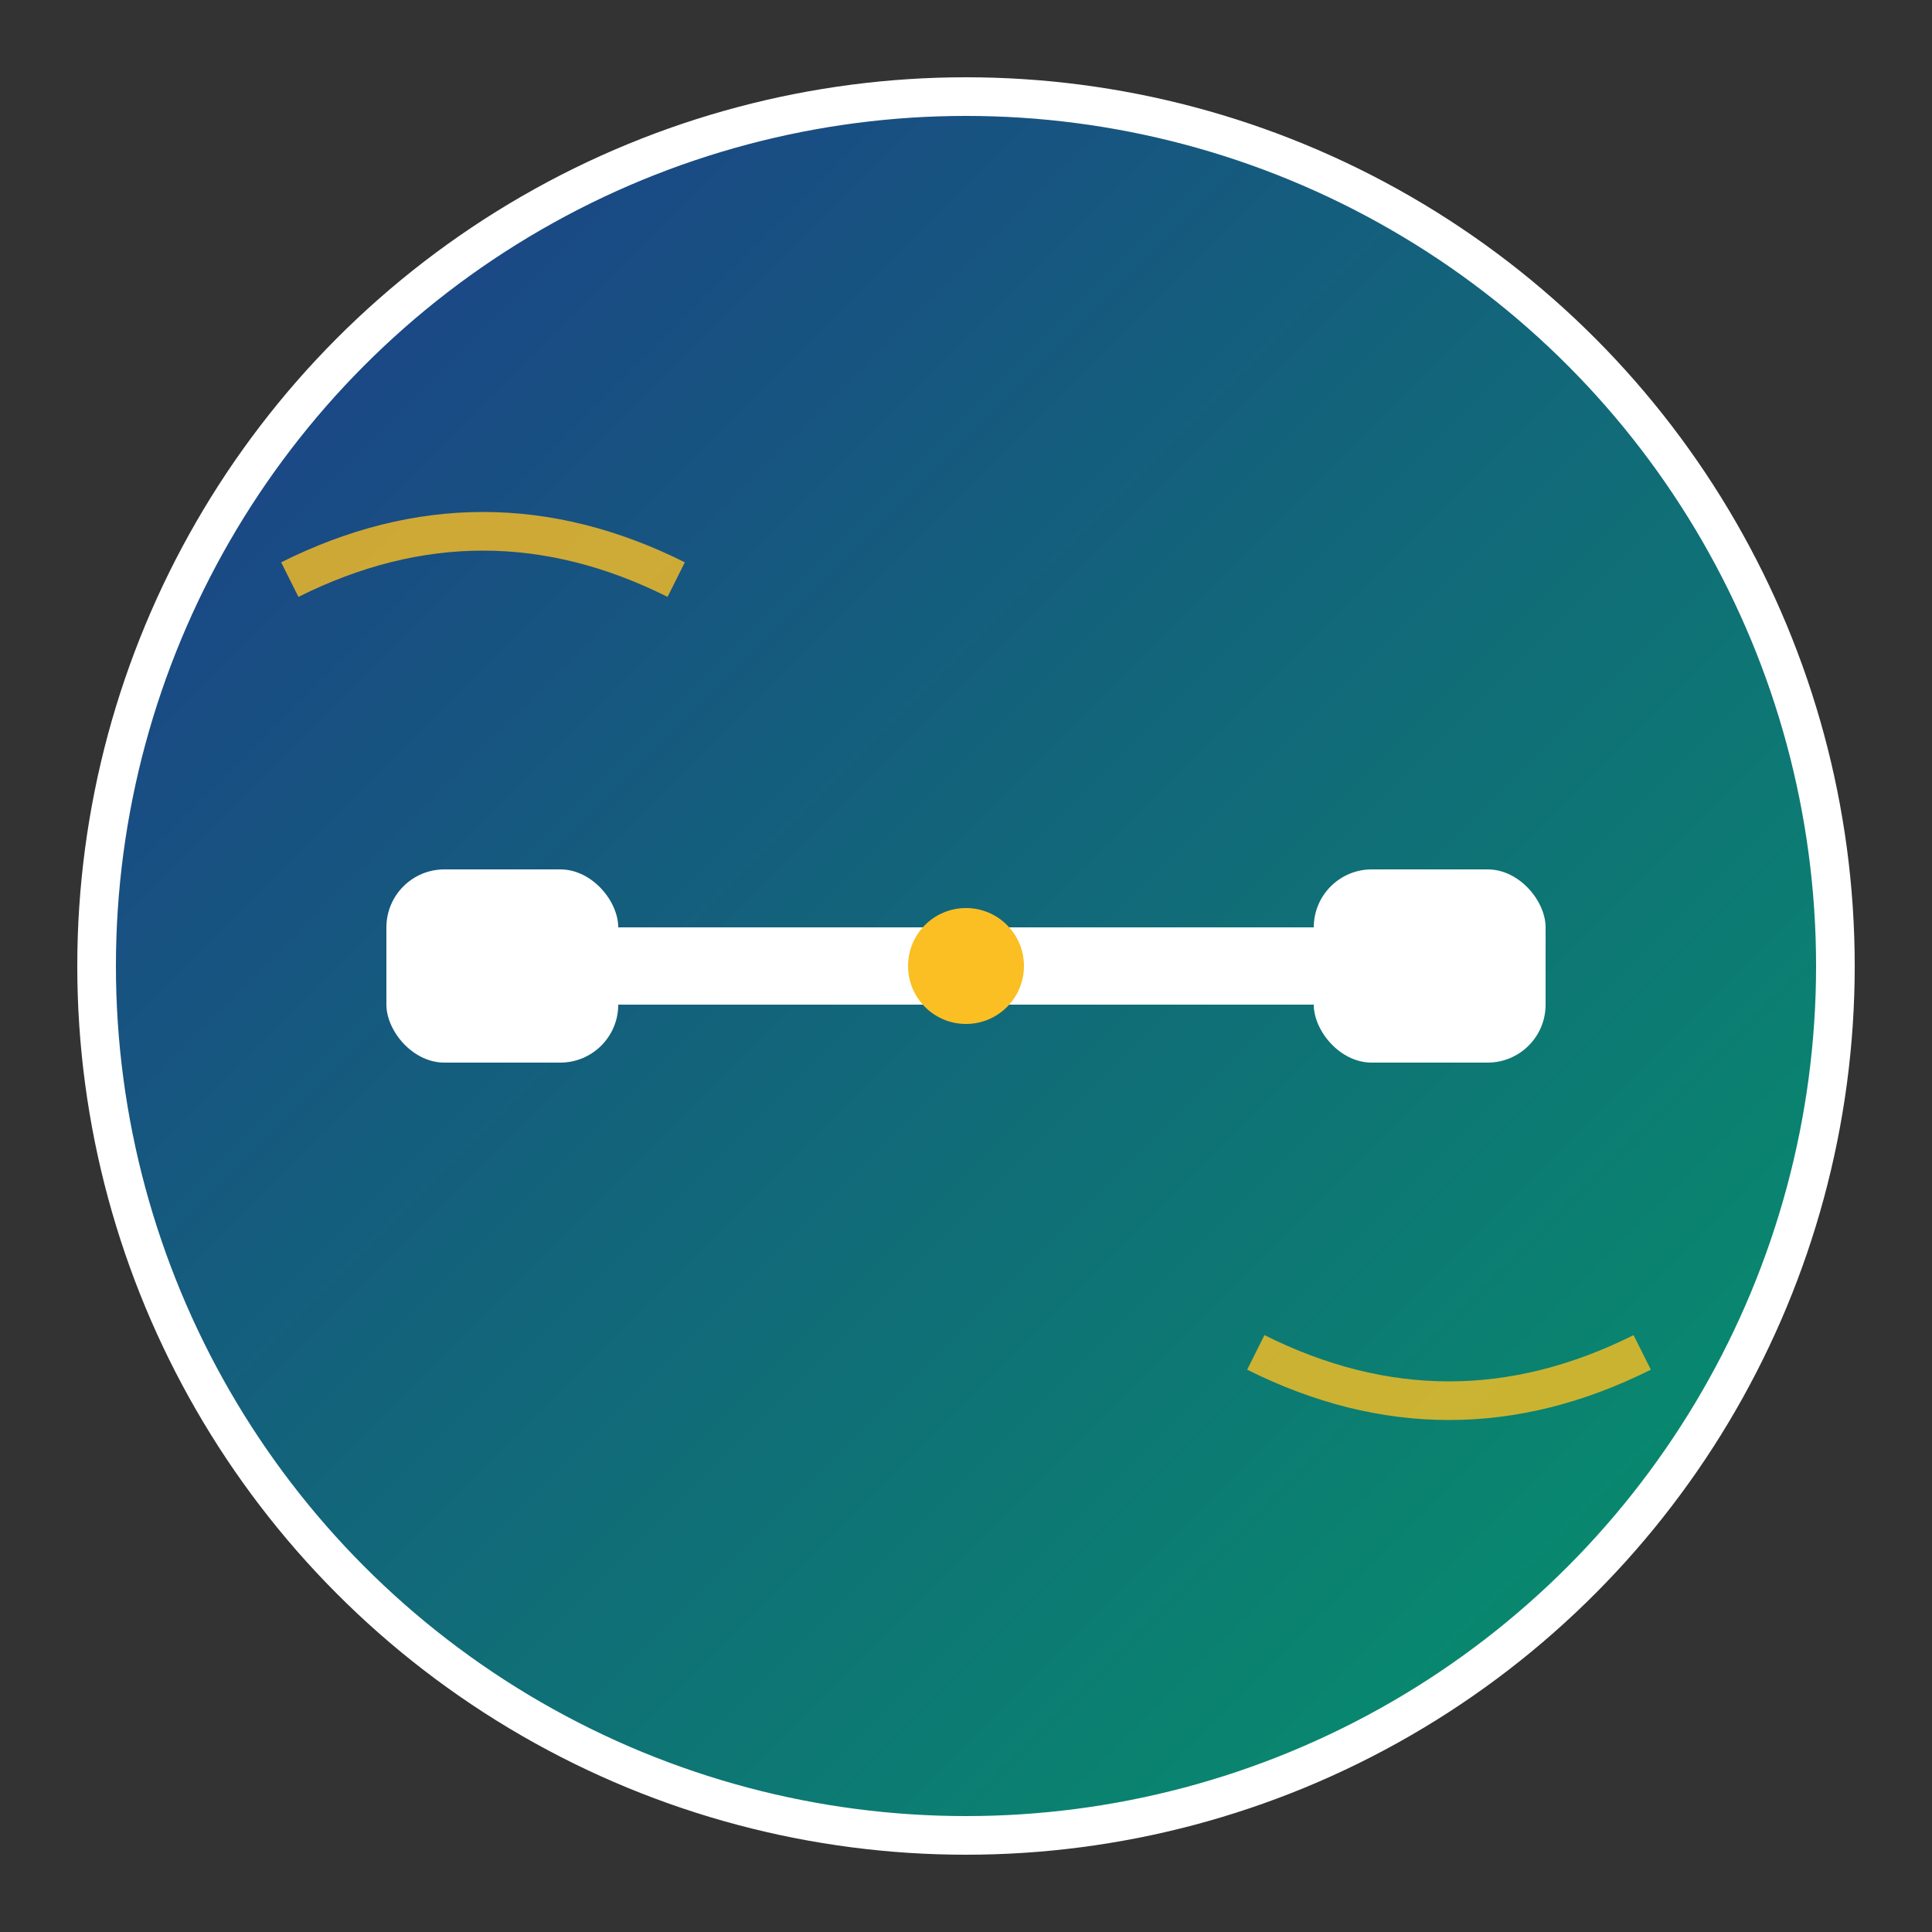 <svg xmlns="http://www.w3.org/2000/svg" viewBox="0 0 100 100">
  <rect x="0" y="0" width="100" height="100" fill="#333333" stroke="none"/>
  <defs>
    <linearGradient id="grad1" x1="0%" y1="0%" x2="100%" y2="100%">
      <stop offset="0%" style="stop-color:#1e3a8a;stop-opacity:1" />
      <stop offset="100%" style="stop-color:#059669;stop-opacity:1" />
    </linearGradient>
  </defs>
  
  <!-- Background circle -->
  <circle cx="50" cy="50" r="45" fill="url(#grad1)" stroke="#ffffff" stroke-width="2"/>
  
  <!-- Dynamic fitness symbol - stylized dumbbell -->
  <rect x="20" y="45" width="12" height="10" rx="3" fill="white"/>
  <rect x="68" y="45" width="12" height="10" rx="3" fill="white"/>
  <rect x="32" y="48" width="36" height="4" fill="white"/>
  
  <!-- Movement lines for dynamic effect -->
  <path d="M15 30 Q25 25 35 30" stroke="#fbbf24" stroke-width="2" fill="none" opacity="0.8"/>
  <path d="M65 70 Q75 75 85 70" stroke="#fbbf24" stroke-width="2" fill="none" opacity="0.8"/>
  
  <!-- Central dot for focus -->
  <circle cx="50" cy="50" r="3" fill="#fbbf24"/>
</svg>